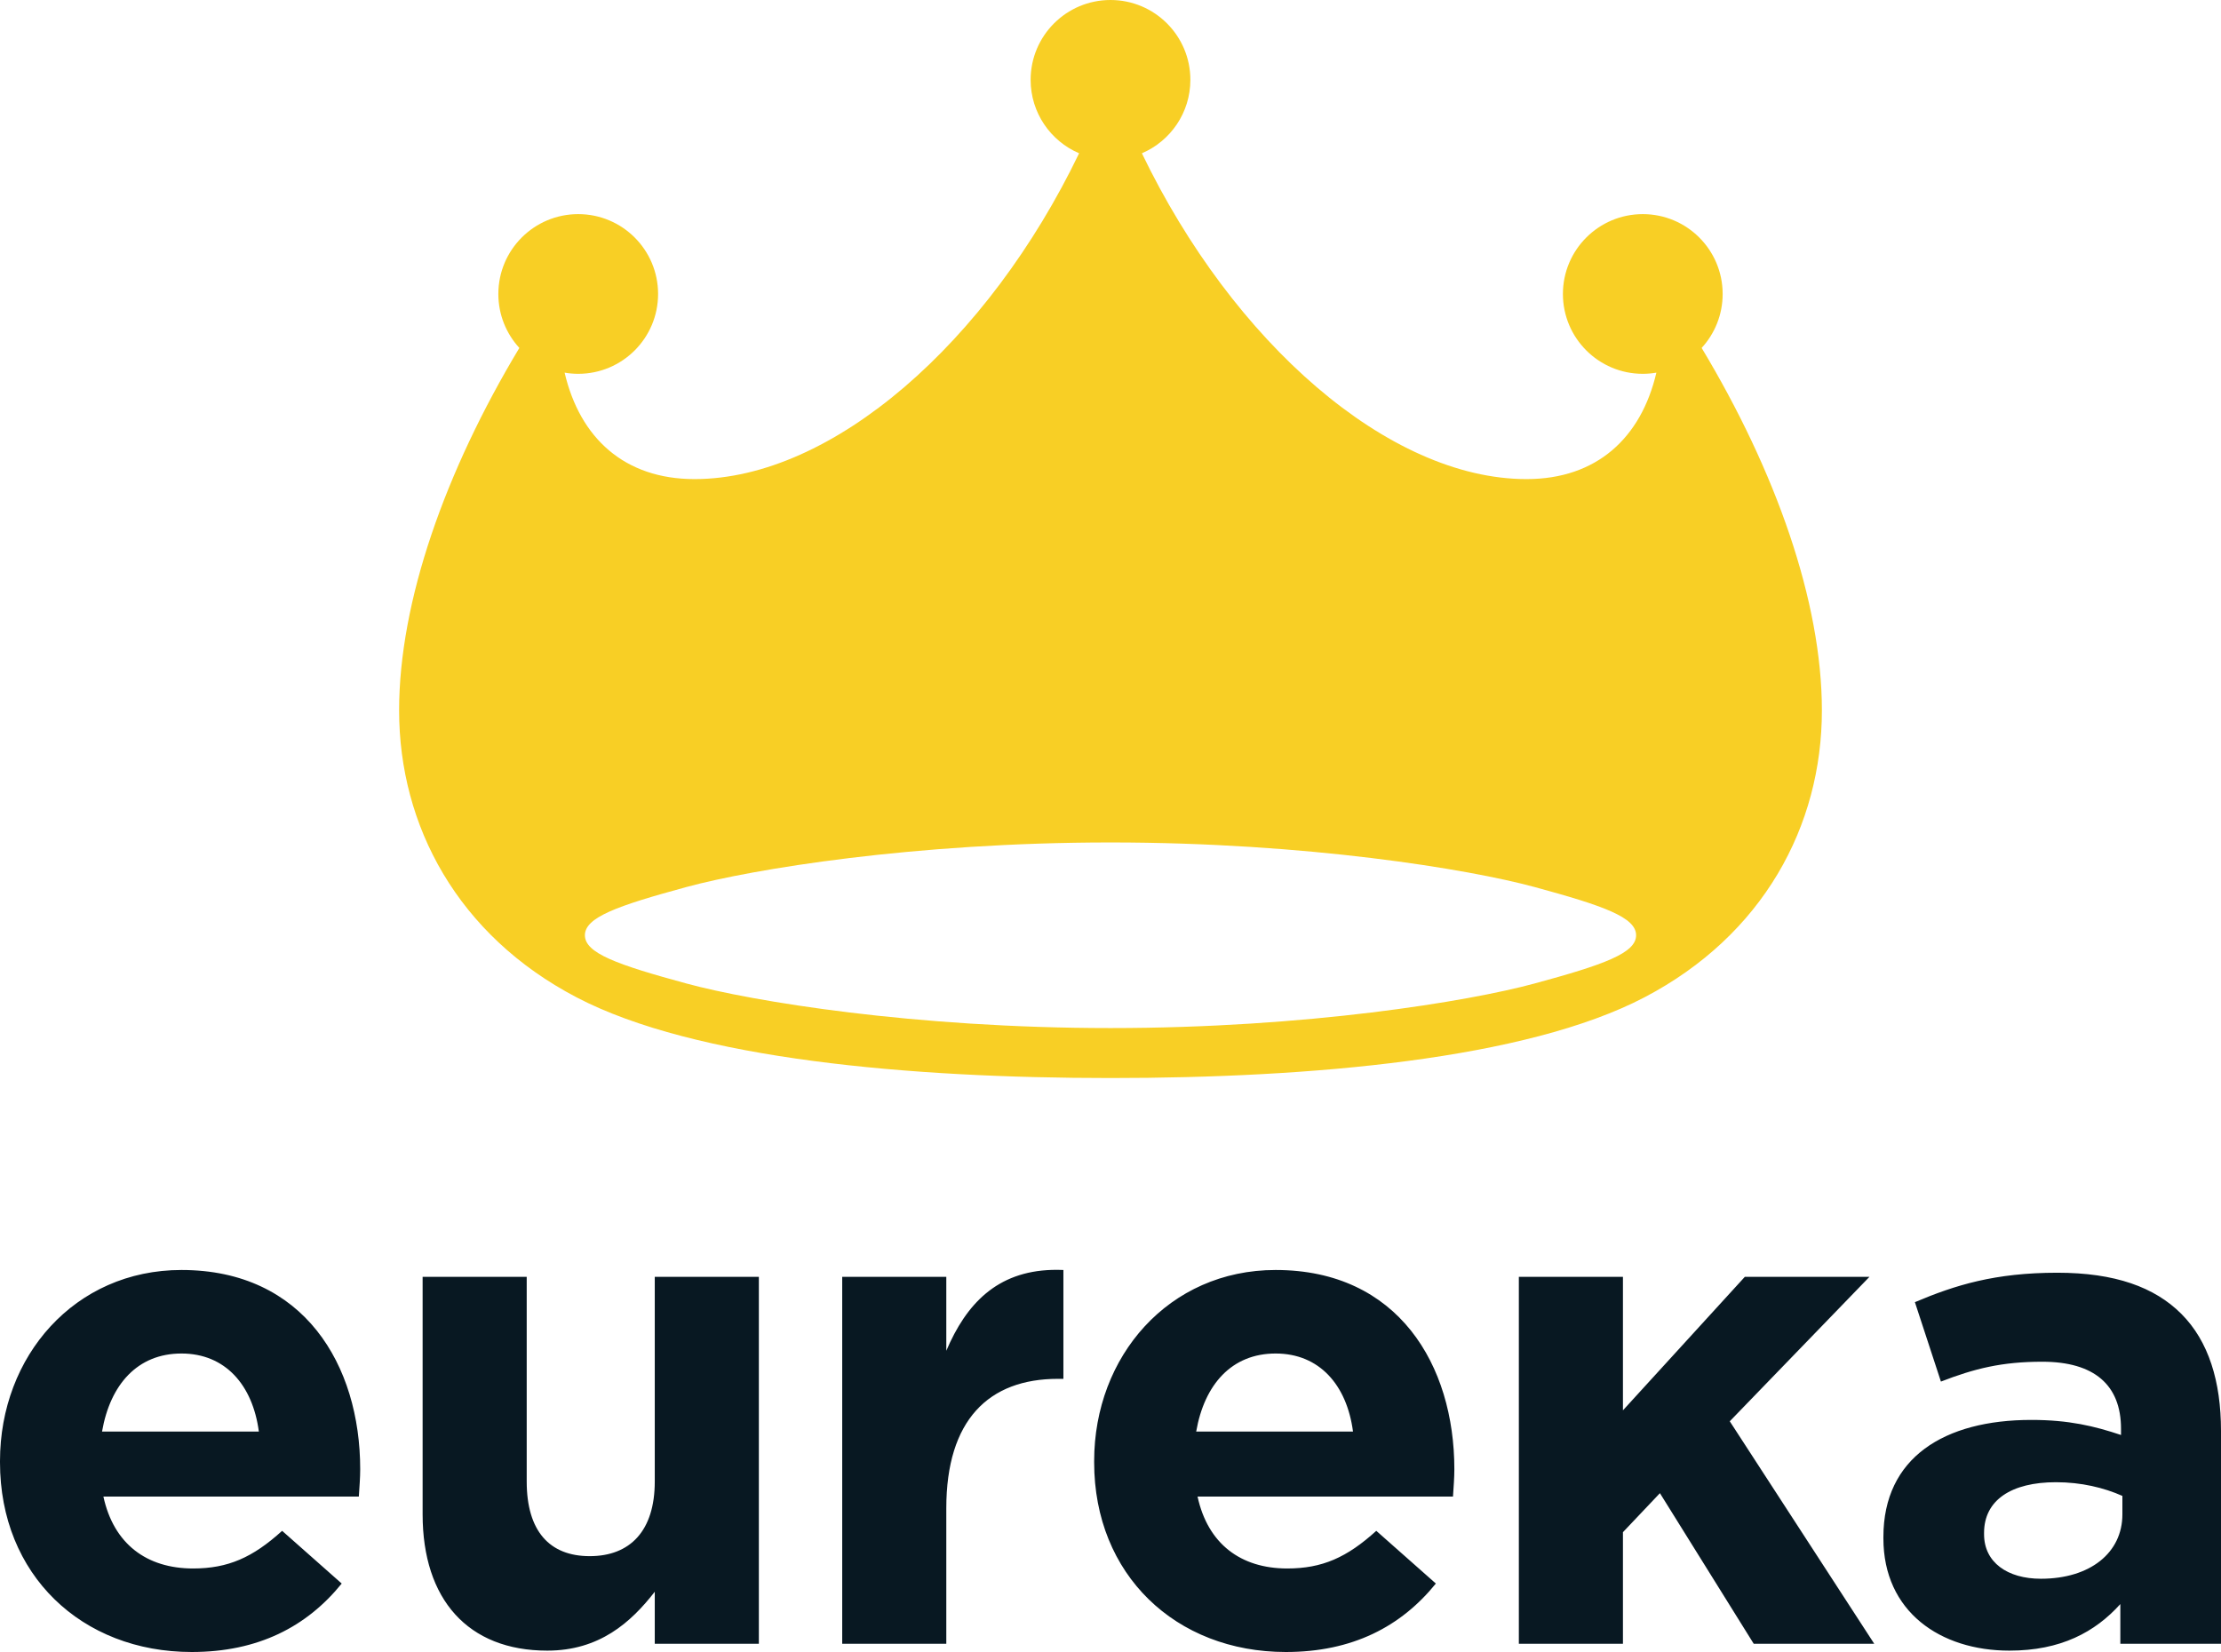 <?xml version="1.0" encoding="UTF-8" standalone="no"?>
<svg
   id="svg5272"
   version="1.1"
   inkscape:version="1.2.2 (732a01da63, 2022-12-09)"
   width="1000"
   height="744"
   viewBox="0 0 1000 744"
   sodipodi:docname="Eureka.svg"
   xml:space="preserve"
   xmlns:inkscape="http://www.inkscape.org/namespaces/inkscape"
   xmlns:sodipodi="http://sodipodi.sourceforge.net/DTD/sodipodi-0.dtd"
   xmlns="http://www.w3.org/2000/svg"
   xmlns:svg="http://www.w3.org/2000/svg"
   xmlns:rdf="http://www.w3.org/1999/02/22-rdf-syntax-ns#"
   xmlns:cc="http://creativecommons.org/ns#"
   xmlns:dc="http://purl.org/dc/elements/1.1/"><defs
     id="defs5276" /><sodipodi:namedview
     pagecolor="#ffffff"
     bordercolor="#666666"
     borderopacity="1"
     objecttolerance="10"
     gridtolerance="10"
     guidetolerance="10"
     inkscape:pageopacity="0"
     inkscape:pageshadow="2"
     inkscape:window-width="1366"
     inkscape:window-height="705"
     id="namedview5274"
     showgrid="false"
     showguides="false"
     inkscape:zoom="0.42426407"
     inkscape:cx="432.51365"
     inkscape:cy="440.76323"
     inkscape:window-x="-8"
     inkscape:window-y="-8"
     inkscape:window-maximized="1"
     inkscape:current-layer="svg5272"
     inkscape:document-rotation="0"
     inkscape:pagecheckerboard="0"
     inkscape:showpageshadow="0"
     inkscape:deskcolor="#d1d1d1" /><g
     id="g2499"><path
       id="path1189"
       style="display:inline;fill:#f8cf25;fill-opacity:1;fill-rule:evenodd;stroke-width:19.409;stroke-linecap:round;stroke-miterlimit:9;paint-order:stroke fill markers"
       d="M 500 0 C 480.139 0 464.039 16.1 464.039 35.961 C 464.039 50.802 473.031 63.541 485.863 69.033 C 444.904 154.141 374.791 215.768 312.707 215.768 C 281.125 215.768 261.097 197.244 254.215 167.824 C 256.206 168.166 258.251 168.354 260.34 168.354 C 280.2 168.354 296.301 152.253 296.301 132.393 C 296.301 112.532 280.2 96.432 260.34 96.432 C 240.479 96.432 224.379 112.532 224.379 132.393 C 224.379 141.763 227.966 150.295 233.838 156.695 C 200.48 212.189 179.699 270.873 179.699 319.957 C 179.699 372 206.159 421.207 259.58 449.158 C 313.001 477.109 410.022 485.504 500 485.504 C 589.978 485.504 686.999 477.109 740.42 449.158 C 793.841 421.207 820.301 372 820.301 319.957 C 820.301 270.873 799.52 212.189 766.162 156.695 C 772.034 150.295 775.621 141.763 775.621 132.393 C 775.621 112.532 759.521 96.432 739.66 96.432 C 719.8 96.432 703.699 112.532 703.699 132.393 C 703.699 152.253 719.8 168.354 739.66 168.354 C 741.749 168.354 743.794 168.166 745.785 167.824 C 738.903 197.244 718.875 215.768 687.293 215.768 C 625.209 215.768 555.096 154.141 514.137 69.033 C 526.969 63.541 535.961 50.802 535.961 35.961 C 535.961 16.1 519.861 0 500 0 z M 500 379.41 C 588.354 379.41 661.23 391.418 690.854 399.461 C 722.302 407.999 736.65 413.177 736.65 421.207 C 736.65 429.237 722.302 434.415 690.854 442.953 C 661.23 450.996 588.354 463.004 500 463.004 C 411.646 463.004 338.77 450.996 309.146 442.953 C 277.698 434.415 263.35 429.237 263.35 421.207 C 263.35 413.177 277.698 407.999 309.146 399.461 C 338.77 391.418 411.646 379.41 500 379.41 z " /><path
       id="path2481"
       style="font-weight:bold;font-size:308.323px;font-family:Gotham;-inkscape-font-specification:'Gotham Bold';font-variant-ligatures:no-common-ligatures;fill:#081822;fill-opacity:1;fill-rule:evenodd;stroke-width:45.519;stroke-linecap:round;stroke-miterlimit:9;paint-order:stroke fill markers"
       d="M 473.682 571.914 C 448.868 572.64 435.029 587.237 426.068 608.338 L 426.068 575.039 L 379.203 575.039 L 379.203 740.301 L 426.068 740.301 L 426.068 679.252 C 426.068 639.478 445.186 620.979 476.326 620.979 L 478.793 620.979 L 478.793 571.955 C 477.039 571.878 475.336 571.866 473.682 571.914 z M 81.705 571.955 C 33.607 571.955 -3.7895575e-14 610.805 0 657.979 L 0 658.594 C 0 709.159 36.69 744 86.33 744 C 116.237 744 138.129 732.592 153.854 713.168 L 127.029 689.428 C 113.771 701.452 102.672 706.385 86.947 706.385 C 65.981 706.385 51.181 695.284 46.557 674.01 L 161.561 674.01 C 161.869 669.385 162.178 665.378 162.178 661.678 C 162.178 614.813 136.895 571.955 81.705 571.955 z M 574.346 571.955 C 526.247 571.955 492.641 610.805 492.641 657.979 L 492.641 658.594 C 492.641 709.159 529.331 744 578.971 744 C 608.878 744 630.77 732.592 646.494 713.168 L 619.67 689.428 C 606.412 701.452 595.312 706.385 579.588 706.385 C 558.622 706.385 543.822 695.284 539.197 674.01 L 654.203 674.01 C 654.511 669.385 654.818 665.378 654.818 661.678 C 654.818 614.813 629.535 571.955 574.346 571.955 z M 926.311 573.189 C 898.253 573.189 880.371 578.739 862.18 586.447 L 873.896 622.213 C 889.004 616.355 901.336 613.271 919.527 613.271 C 942.96 613.271 954.984 623.754 954.984 643.486 L 954.984 646.262 C 942.96 642.254 931.551 639.479 914.594 639.479 C 875.437 639.479 847.996 656.436 847.996 692.201 L 847.996 692.818 C 847.996 725.809 873.588 743.383 904.729 743.383 C 927.853 743.383 943.268 735.059 954.676 722.418 L 954.676 740.301 L 1000 740.301 L 1000 644.412 C 1000 622.213 994.45 604.02 982.117 591.688 C 970.093 579.663 952.21 573.189 926.311 573.189 z M 190.285 575.039 L 190.285 682.027 C 190.285 720.259 210.635 743.383 246.4 743.383 C 269.833 743.383 284.015 730.742 294.807 716.867 L 294.807 740.301 L 341.672 740.301 L 341.672 575.039 L 294.807 575.039 L 294.807 667.229 C 294.807 689.428 283.707 700.834 265.516 700.834 C 247.325 700.834 237.15 689.428 237.15 667.229 L 237.15 575.039 L 190.285 575.039 z M 683.859 575.039 L 683.859 740.301 L 730.725 740.301 L 730.725 690.043 L 747.375 672.469 L 789.615 740.301 L 843.879 740.301 L 778.824 640.096 L 841.721 575.039 L 785.607 575.039 L 730.725 635.162 L 730.725 575.039 L 683.859 575.039 z M 81.705 609.57 C 101.438 609.57 113.772 623.755 116.547 644.721 L 45.939 644.721 C 49.639 623.446 61.972 609.57 81.705 609.57 z M 574.346 609.57 C 594.078 609.57 606.413 623.755 609.188 644.721 L 538.582 644.721 C 542.282 623.446 554.613 609.57 574.346 609.57 z M 925.693 667.535 C 937.101 667.535 947.277 670.003 955.602 673.703 L 955.602 682.027 C 955.602 699.293 941.109 711.01 918.91 711.01 C 903.802 711.01 893.32 703.61 893.32 690.969 L 893.32 690.352 C 893.32 675.552 905.652 667.535 925.693 667.535 z " /></g></svg>
